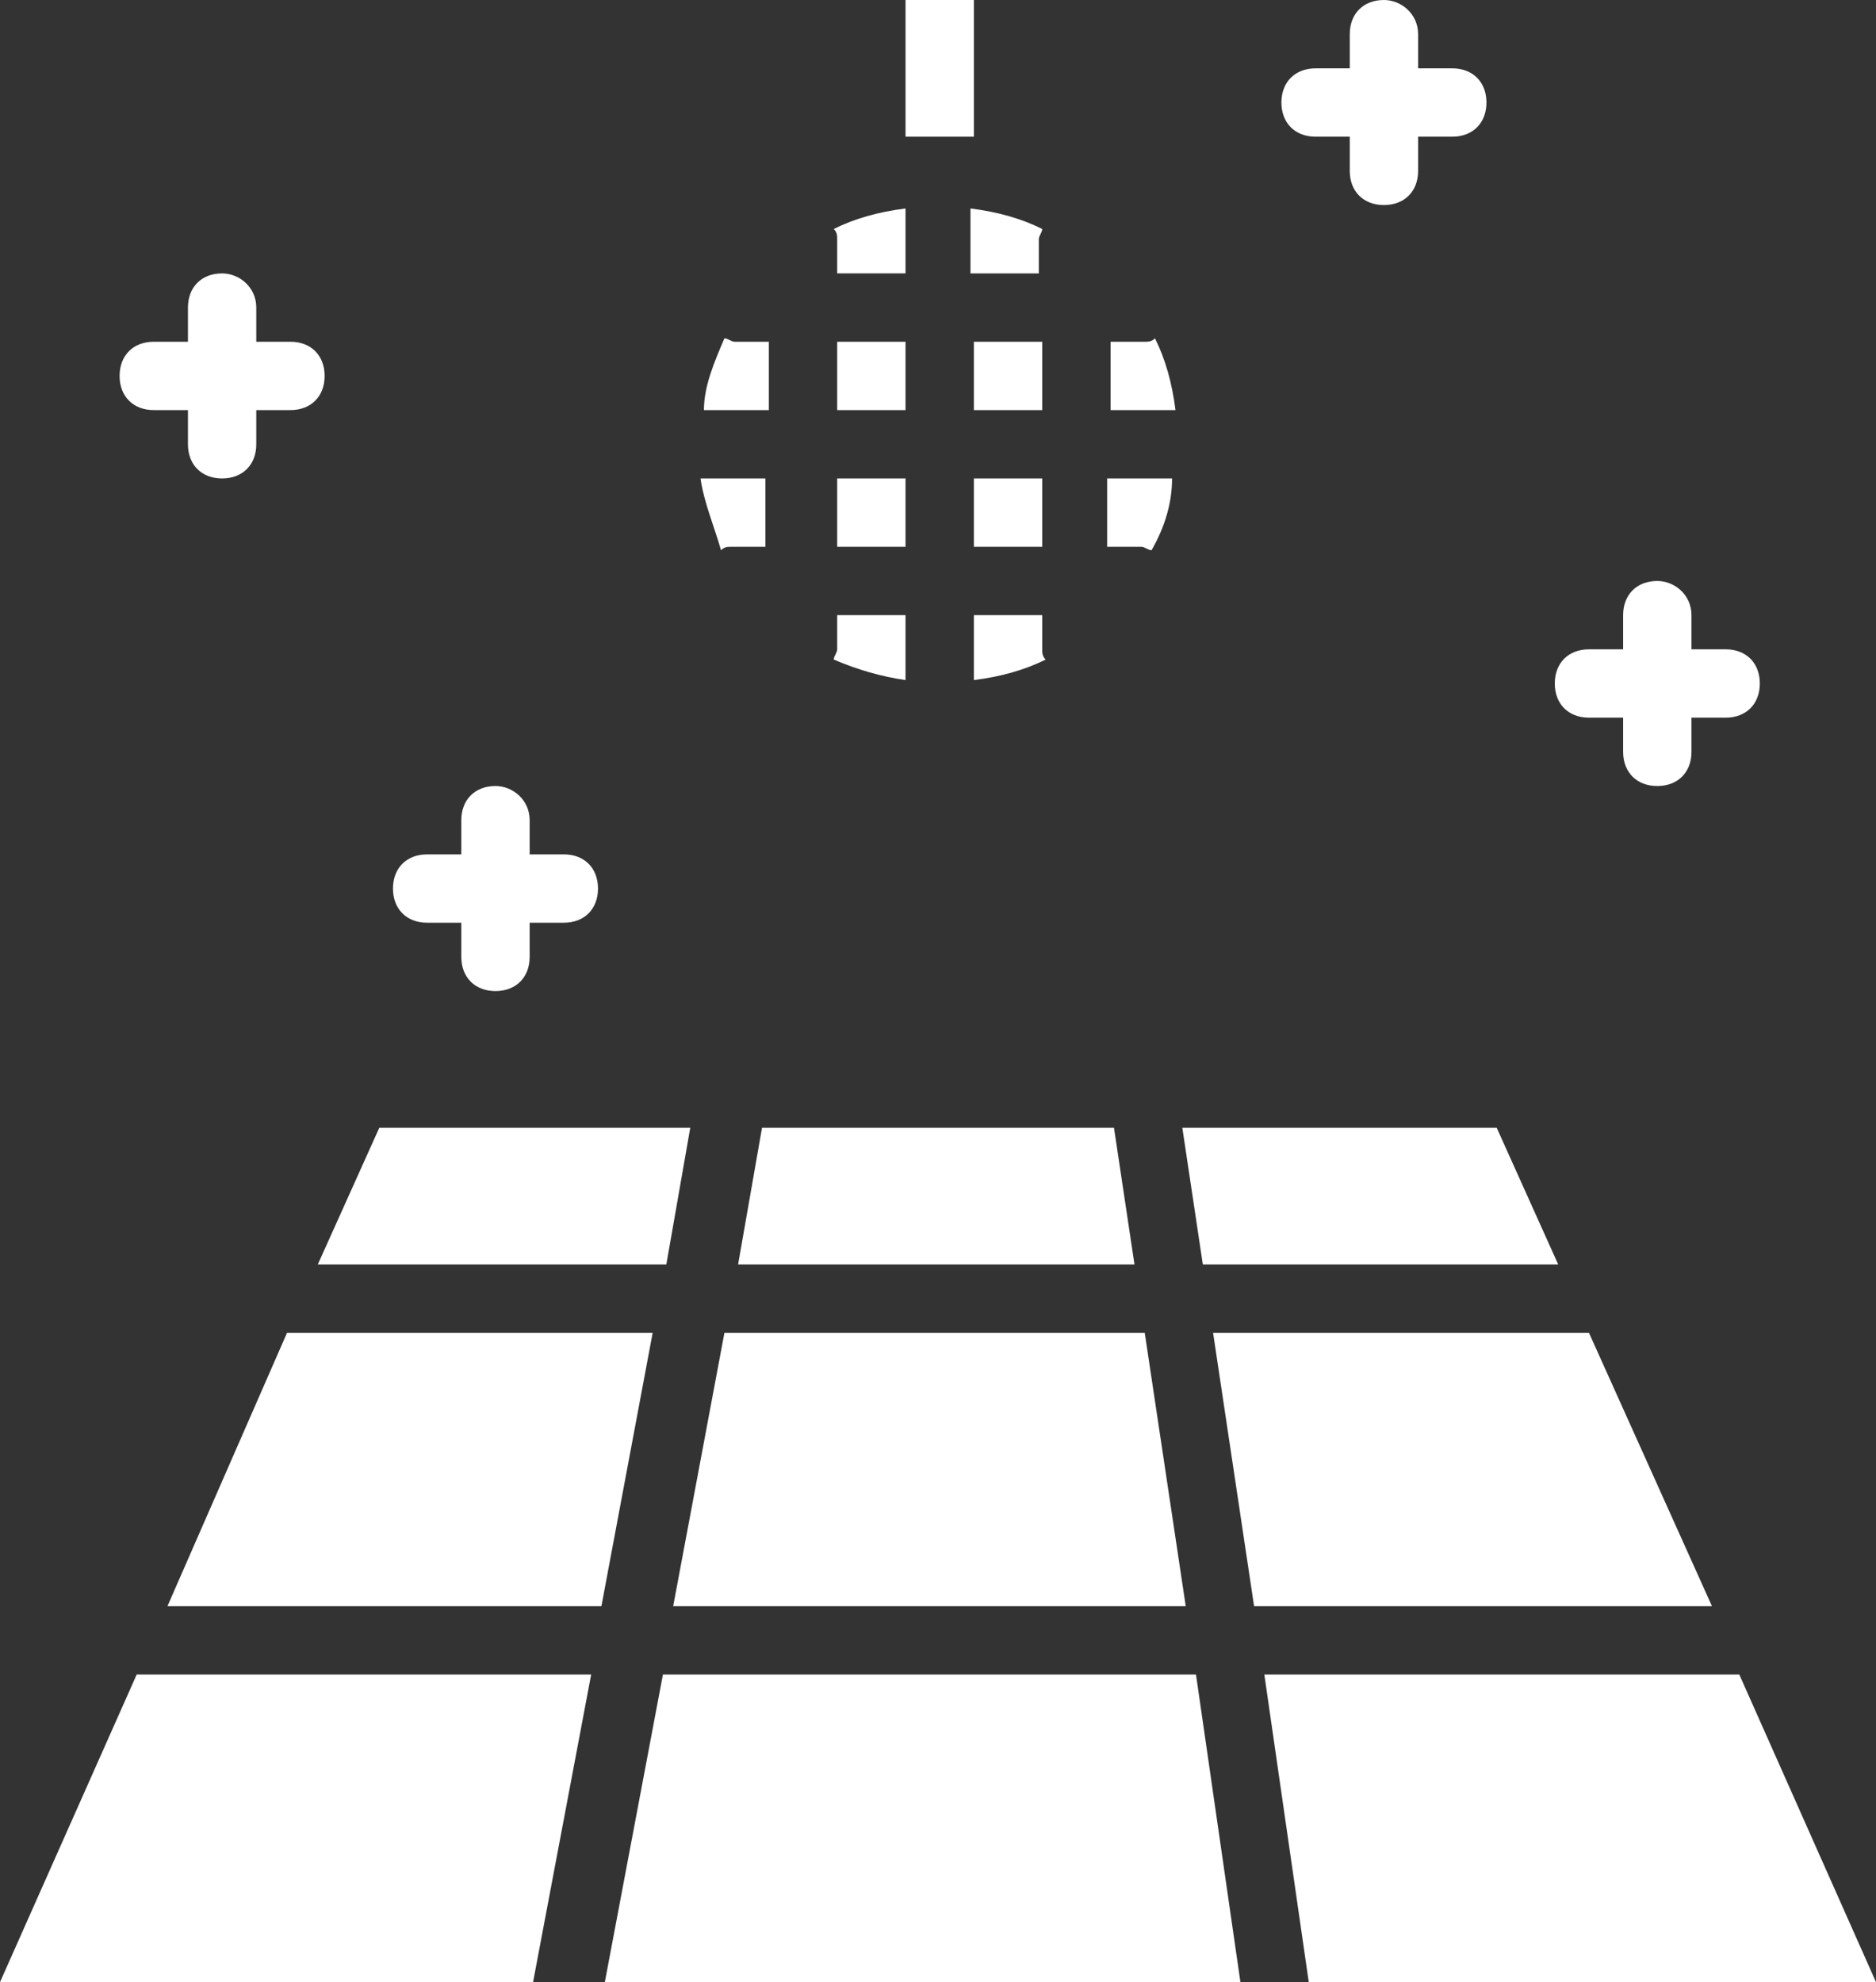 <?xml version="1.0" encoding="utf-8"?>
<!-- Generator: Adobe Illustrator 21.1.0, SVG Export Plug-In . SVG Version: 6.00 Build 0)  -->
<svg version="1.1" id="Layer_1" xmlns="http://www.w3.org/2000/svg" xmlns:xlink="http://www.w3.org/1999/xlink" x="0px" y="0px"
	 viewBox="0 0 54.9 58" style="enable-background:new 0 0 54.9 58;" xml:space="preserve">
<rect x="0" y="0" width="54.9" height="58" fill="#333333" stroke="none"/>
<style type="text/css">
	.st0{fill:#FFFFFF;}
</style>
<title>Dance floor-lamp-light-floor</title>
<g>
	<path class="st0" d="M19.7,47l1.5-8h12.3l1.2,8H19.7z M35,49l1.3,9H17.7l1.7-9H35z M8.4,39L8.4,39h10.7l-1.5,8H4.9L8.4,39z
		 M21.6,37l0.7-4h10.3l0.6,4H21.6z M35.5,39h11h0l3.6,8H36.7L35.5,39z M45.6,37H35.2l-0.6-4h9.2L45.6,37z M11.1,33h9.1l-0.7,4H9.3
		L11.1,33z M4,49h13.3l-1.7,9H0L4,49z M38.3,58L37,49h13.9l4,9H38.3z"/>
	<path class="st0" d="M26.5,8h-2V7c0-0.1,0-0.2-0.1-0.3c0.6-0.3,1.3-0.5,2.1-0.6V8z M33.5,10c0.1,0,0.2,0,0.3-0.1
		c0.3,0.6,0.5,1.3,0.6,2.1h-1.9v-2H33.5z M33.7,16.1c-0.1,0-0.2-0.1-0.3-0.1h-1v-2h1.9C34.3,14.7,34.1,15.4,33.7,16.1z M20.5,14h1.9
		v2h-1c-0.1,0-0.2,0-0.3,0.1C20.9,15.4,20.6,14.7,20.5,14z M21.2,9.9c0.1,0,0.2,0.1,0.3,0.1h1v2h-1.9C20.6,11.3,20.9,10.6,21.2,9.9z
		 M26.5,16h-2v-2h2V16z M28.5,14h2v2h-2V14z M24.5,19v-1h2v1.9c-0.7-0.1-1.4-0.3-2.1-0.6C24.4,19.2,24.5,19.1,24.5,19z M28.5,18h2v1
		c0,0.1,0,0.2,0.1,0.3c-0.6,0.3-1.3,0.5-2.1,0.6V18z M30.5,12h-2v-2h2V12z M26.5,12h-2v-2h2V12z M30.5,6.7c0,0.1-0.1,0.2-0.1,0.3v1
		h-2V6.1C29.2,6.2,29.9,6.4,30.5,6.7z"/>
	<path class="st0" d="M6.5,8c-0.6,0-1,0.4-1,1v1h-1c-0.6,0-1,0.4-1,1s0.4,1,1,1h1v1c0,0.6,0.4,1,1,1s1-0.4,1-1v-1h1c0.6,0,1-0.4,1-1
		s-0.4-1-1-1h-1V9C7.5,8.4,7,8,6.5,8z"/>
	<path class="st0" d="M48.5,17c-0.6,0-1,0.4-1,1v1h-1c-0.6,0-1,0.4-1,1s0.4,1,1,1h1v1c0,0.6,0.4,1,1,1s1-0.4,1-1v-1h1
		c0.6,0,1-0.4,1-1s-0.4-1-1-1h-1v-1C49.5,17.4,49,17,48.5,17z"/>
	<path class="st0" d="M40.5,0c-0.6,0-1,0.4-1,1v1h-1c-0.6,0-1,0.4-1,1s0.4,1,1,1h1v1c0,0.6,0.4,1,1,1s1-0.4,1-1V4h1c0.6,0,1-0.4,1-1
		s-0.4-1-1-1h-1V1C41.5,0.4,41,0,40.5,0z"/>
	<path class="st0" d="M14.5,23c-0.6,0-1,0.4-1,1v1h-1c-0.6,0-1,0.4-1,1s0.4,1,1,1h1v1c0,0.6,0.4,1,1,1s1-0.4,1-1v-1h1
		c0.6,0,1-0.4,1-1s-0.4-1-1-1h-1v-1C15.5,23.4,15,23,14.5,23z"/>
	<rect x="26.5" class="st0" width="2" height="4"/>
</g>
</svg>
